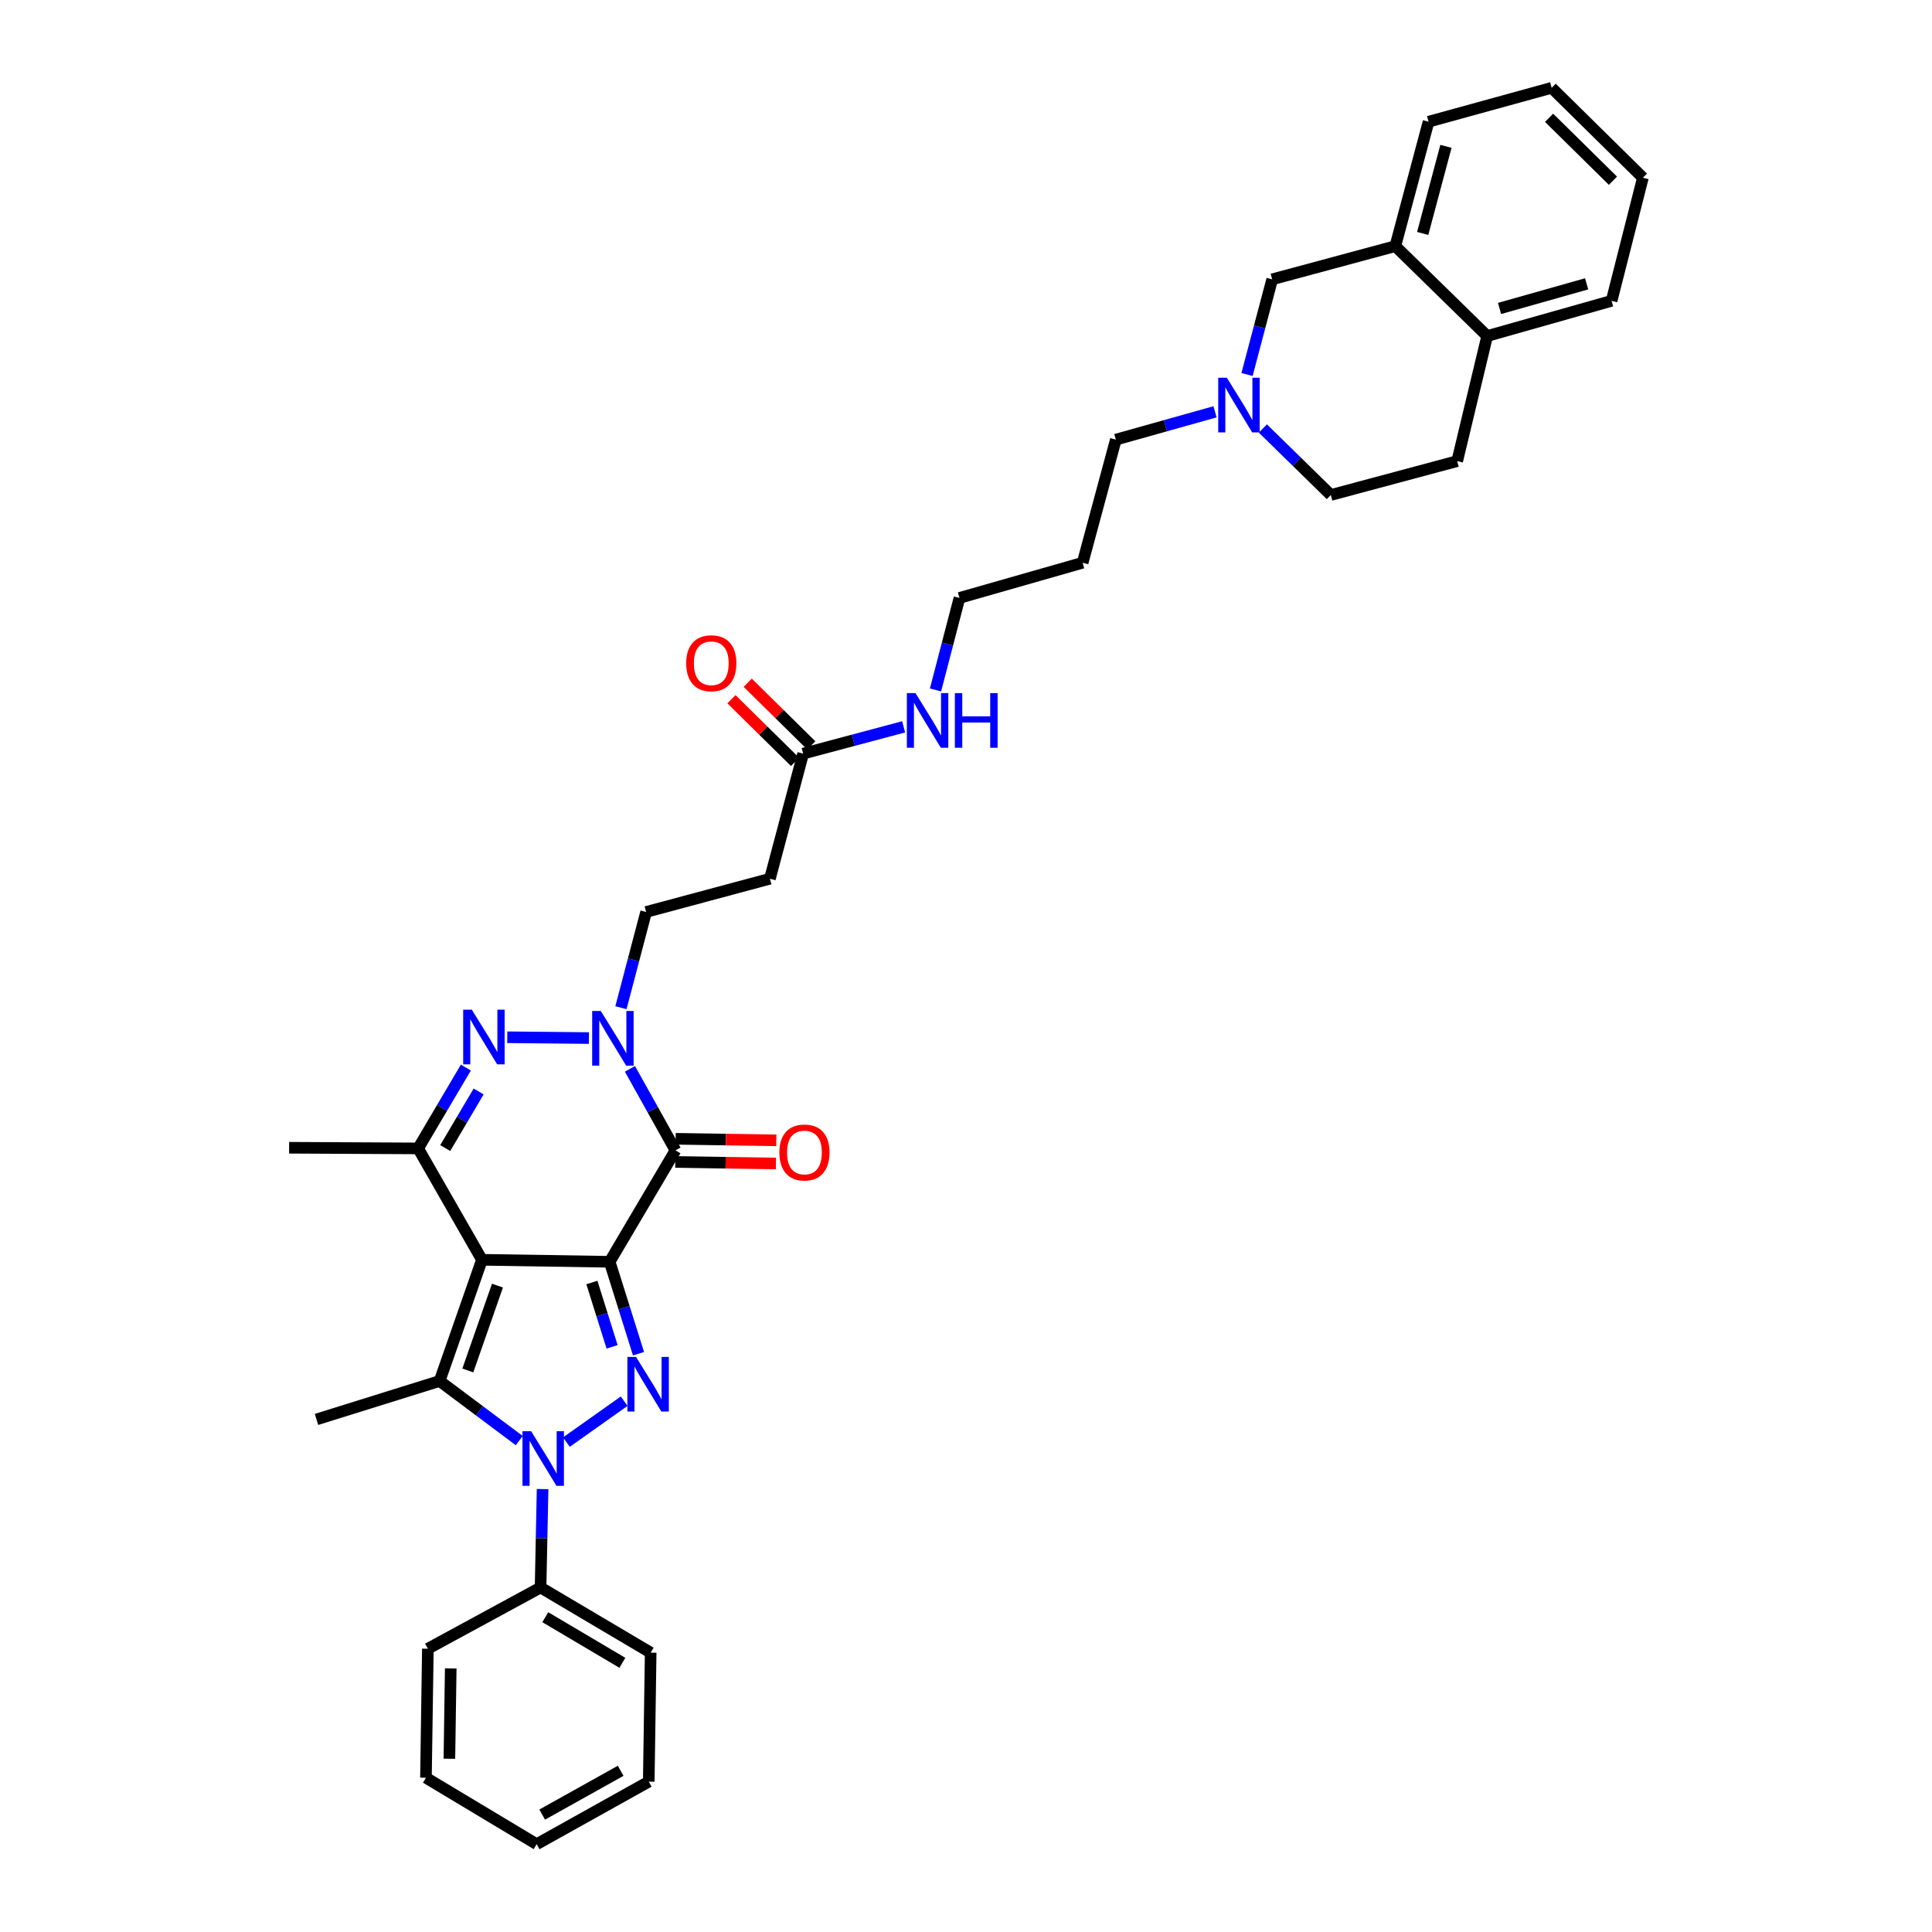 <?xml version='1.0' encoding='iso-8859-1'?>
<svg version='1.1' baseProfile='full'
              xmlns='http://www.w3.org/2000/svg'
                      xmlns:rdkit='http://www.rdkit.org/xml'
                      xmlns:xlink='http://www.w3.org/1999/xlink'
                  xml:space='preserve'
width='1000px' height='1000px' viewBox='0 0 1000 1000'>
<!-- END OF HEADER -->
<rect style='opacity:1.0;fill:#FFFFFF;stroke:none' width='1000' height='1000' x='0' y='0'> </rect>
<path class='bond-0' d='M 315.554,653.098 L 249.463,652.072' style='fill:none;fill-rule:evenodd;stroke:#000000;stroke-width:6px;stroke-linecap:butt;stroke-linejoin:miter;stroke-opacity:1' />
<path class='bond-1' d='M 315.554,653.098 L 323.024,676.887' style='fill:none;fill-rule:evenodd;stroke:#000000;stroke-width:6px;stroke-linecap:butt;stroke-linejoin:miter;stroke-opacity:1' />
<path class='bond-1' d='M 323.024,676.887 L 330.494,700.676' style='fill:none;fill-rule:evenodd;stroke:#0000FF;stroke-width:6px;stroke-linecap:butt;stroke-linejoin:miter;stroke-opacity:1' />
<path class='bond-1' d='M 306.361,663.825 L 311.59,680.477' style='fill:none;fill-rule:evenodd;stroke:#000000;stroke-width:6px;stroke-linecap:butt;stroke-linejoin:miter;stroke-opacity:1' />
<path class='bond-1' d='M 311.59,680.477 L 316.818,697.13' style='fill:none;fill-rule:evenodd;stroke:#0000FF;stroke-width:6px;stroke-linecap:butt;stroke-linejoin:miter;stroke-opacity:1' />
<path class='bond-4' d='M 315.554,653.098 L 349.619,595.429' style='fill:none;fill-rule:evenodd;stroke:#000000;stroke-width:6px;stroke-linecap:butt;stroke-linejoin:miter;stroke-opacity:1' />
<path class='bond-3' d='M 249.463,652.072 L 227.543,714.801' style='fill:none;fill-rule:evenodd;stroke:#000000;stroke-width:6px;stroke-linecap:butt;stroke-linejoin:miter;stroke-opacity:1' />
<path class='bond-3' d='M 257.489,665.435 L 242.145,709.346' style='fill:none;fill-rule:evenodd;stroke:#000000;stroke-width:6px;stroke-linecap:butt;stroke-linejoin:miter;stroke-opacity:1' />
<path class='bond-7' d='M 249.463,652.072 L 216.423,594.417' style='fill:none;fill-rule:evenodd;stroke:#000000;stroke-width:6px;stroke-linecap:butt;stroke-linejoin:miter;stroke-opacity:1' />
<path class='bond-2' d='M 323.066,725.255 L 293.174,746.426' style='fill:none;fill-rule:evenodd;stroke:#0000FF;stroke-width:6px;stroke-linecap:butt;stroke-linejoin:miter;stroke-opacity:1' />
<path class='bond-13' d='M 280.84,770.744 L 280.319,796.217' style='fill:none;fill-rule:evenodd;stroke:#0000FF;stroke-width:6px;stroke-linecap:butt;stroke-linejoin:miter;stroke-opacity:1' />
<path class='bond-13' d='M 280.319,796.217 L 279.799,821.689' style='fill:none;fill-rule:evenodd;stroke:#000000;stroke-width:6px;stroke-linecap:butt;stroke-linejoin:miter;stroke-opacity:1' />
<path class='bond-36' d='M 268.762,745.651 L 248.153,730.226' style='fill:none;fill-rule:evenodd;stroke:#0000FF;stroke-width:6px;stroke-linecap:butt;stroke-linejoin:miter;stroke-opacity:1' />
<path class='bond-36' d='M 248.153,730.226 L 227.543,714.801' style='fill:none;fill-rule:evenodd;stroke:#000000;stroke-width:6px;stroke-linecap:butt;stroke-linejoin:miter;stroke-opacity:1' />
<path class='bond-21' d='M 227.543,714.801 L 163.822,734.69' style='fill:none;fill-rule:evenodd;stroke:#000000;stroke-width:6px;stroke-linecap:butt;stroke-linejoin:miter;stroke-opacity:1' />
<path class='bond-5' d='M 349.619,595.429 L 337.838,574.33' style='fill:none;fill-rule:evenodd;stroke:#000000;stroke-width:6px;stroke-linecap:butt;stroke-linejoin:miter;stroke-opacity:1' />
<path class='bond-5' d='M 337.838,574.33 L 326.056,553.23' style='fill:none;fill-rule:evenodd;stroke:#0000FF;stroke-width:6px;stroke-linecap:butt;stroke-linejoin:miter;stroke-opacity:1' />
<path class='bond-12' d='M 349.528,601.421 L 375.58,601.818' style='fill:none;fill-rule:evenodd;stroke:#000000;stroke-width:6px;stroke-linecap:butt;stroke-linejoin:miter;stroke-opacity:1' />
<path class='bond-12' d='M 375.58,601.818 L 401.632,602.216' style='fill:none;fill-rule:evenodd;stroke:#FF0000;stroke-width:6px;stroke-linecap:butt;stroke-linejoin:miter;stroke-opacity:1' />
<path class='bond-12' d='M 349.71,589.437 L 375.763,589.835' style='fill:none;fill-rule:evenodd;stroke:#000000;stroke-width:6px;stroke-linecap:butt;stroke-linejoin:miter;stroke-opacity:1' />
<path class='bond-12' d='M 375.763,589.835 L 401.815,590.232' style='fill:none;fill-rule:evenodd;stroke:#FF0000;stroke-width:6px;stroke-linecap:butt;stroke-linejoin:miter;stroke-opacity:1' />
<path class='bond-6' d='M 304.836,537.303 L 262.554,536.882' style='fill:none;fill-rule:evenodd;stroke:#0000FF;stroke-width:6px;stroke-linecap:butt;stroke-linejoin:miter;stroke-opacity:1' />
<path class='bond-10' d='M 321.397,521.594 L 327.914,496.814' style='fill:none;fill-rule:evenodd;stroke:#0000FF;stroke-width:6px;stroke-linecap:butt;stroke-linejoin:miter;stroke-opacity:1' />
<path class='bond-10' d='M 327.914,496.814 L 334.431,472.035' style='fill:none;fill-rule:evenodd;stroke:#000000;stroke-width:6px;stroke-linecap:butt;stroke-linejoin:miter;stroke-opacity:1' />
<path class='bond-35' d='M 241.129,552.578 L 228.776,573.497' style='fill:none;fill-rule:evenodd;stroke:#0000FF;stroke-width:6px;stroke-linecap:butt;stroke-linejoin:miter;stroke-opacity:1' />
<path class='bond-35' d='M 228.776,573.497 L 216.423,594.417' style='fill:none;fill-rule:evenodd;stroke:#000000;stroke-width:6px;stroke-linecap:butt;stroke-linejoin:miter;stroke-opacity:1' />
<path class='bond-35' d='M 247.743,564.948 L 239.096,579.591' style='fill:none;fill-rule:evenodd;stroke:#0000FF;stroke-width:6px;stroke-linecap:butt;stroke-linejoin:miter;stroke-opacity:1' />
<path class='bond-35' d='M 239.096,579.591 L 230.45,594.235' style='fill:none;fill-rule:evenodd;stroke:#000000;stroke-width:6px;stroke-linecap:butt;stroke-linejoin:miter;stroke-opacity:1' />
<path class='bond-22' d='M 216.423,594.417 L 149.646,594.077' style='fill:none;fill-rule:evenodd;stroke:#000000;stroke-width:6px;stroke-linecap:butt;stroke-linejoin:miter;stroke-opacity:1' />
<path class='bond-8' d='M 628.898,213.147 L 603.228,220.352' style='fill:none;fill-rule:evenodd;stroke:#0000FF;stroke-width:6px;stroke-linecap:butt;stroke-linejoin:miter;stroke-opacity:1' />
<path class='bond-8' d='M 603.228,220.352 L 577.558,227.556' style='fill:none;fill-rule:evenodd;stroke:#000000;stroke-width:6px;stroke-linecap:butt;stroke-linejoin:miter;stroke-opacity:1' />
<path class='bond-15' d='M 645.461,193.846 L 651.969,169.216' style='fill:none;fill-rule:evenodd;stroke:#0000FF;stroke-width:6px;stroke-linecap:butt;stroke-linejoin:miter;stroke-opacity:1' />
<path class='bond-15' d='M 651.969,169.216 L 658.478,144.585' style='fill:none;fill-rule:evenodd;stroke:#000000;stroke-width:6px;stroke-linecap:butt;stroke-linejoin:miter;stroke-opacity:1' />
<path class='bond-19' d='M 653.669,221.797 L 671.251,239.002' style='fill:none;fill-rule:evenodd;stroke:#0000FF;stroke-width:6px;stroke-linecap:butt;stroke-linejoin:miter;stroke-opacity:1' />
<path class='bond-19' d='M 671.251,239.002 L 688.834,256.208' style='fill:none;fill-rule:evenodd;stroke:#000000;stroke-width:6px;stroke-linecap:butt;stroke-linejoin:miter;stroke-opacity:1' />
<path class='bond-9' d='M 415.711,390.082 L 398.505,454.829' style='fill:none;fill-rule:evenodd;stroke:#000000;stroke-width:6px;stroke-linecap:butt;stroke-linejoin:miter;stroke-opacity:1' />
<path class='bond-17' d='M 419.917,385.814 L 403.467,369.601' style='fill:none;fill-rule:evenodd;stroke:#000000;stroke-width:6px;stroke-linecap:butt;stroke-linejoin:miter;stroke-opacity:1' />
<path class='bond-17' d='M 403.467,369.601 L 387.016,353.387' style='fill:none;fill-rule:evenodd;stroke:#FF0000;stroke-width:6px;stroke-linecap:butt;stroke-linejoin:miter;stroke-opacity:1' />
<path class='bond-17' d='M 411.504,394.35 L 395.054,378.137' style='fill:none;fill-rule:evenodd;stroke:#000000;stroke-width:6px;stroke-linecap:butt;stroke-linejoin:miter;stroke-opacity:1' />
<path class='bond-17' d='M 395.054,378.137 L 378.603,361.924' style='fill:none;fill-rule:evenodd;stroke:#FF0000;stroke-width:6px;stroke-linecap:butt;stroke-linejoin:miter;stroke-opacity:1' />
<path class='bond-20' d='M 415.711,390.082 L 441.714,383.143' style='fill:none;fill-rule:evenodd;stroke:#000000;stroke-width:6px;stroke-linecap:butt;stroke-linejoin:miter;stroke-opacity:1' />
<path class='bond-20' d='M 441.714,383.143 L 467.718,376.204' style='fill:none;fill-rule:evenodd;stroke:#0000FF;stroke-width:6px;stroke-linecap:butt;stroke-linejoin:miter;stroke-opacity:1' />
<path class='bond-11' d='M 334.431,472.035 L 398.505,454.829' style='fill:none;fill-rule:evenodd;stroke:#000000;stroke-width:6px;stroke-linecap:butt;stroke-linejoin:miter;stroke-opacity:1' />
<path class='bond-27' d='M 279.799,821.689 L 336.788,855.415' style='fill:none;fill-rule:evenodd;stroke:#000000;stroke-width:6px;stroke-linecap:butt;stroke-linejoin:miter;stroke-opacity:1' />
<path class='bond-27' d='M 282.243,837.063 L 322.136,860.67' style='fill:none;fill-rule:evenodd;stroke:#000000;stroke-width:6px;stroke-linecap:butt;stroke-linejoin:miter;stroke-opacity:1' />
<path class='bond-28' d='M 279.799,821.689 L 221.464,853.377' style='fill:none;fill-rule:evenodd;stroke:#000000;stroke-width:6px;stroke-linecap:butt;stroke-linejoin:miter;stroke-opacity:1' />
<path class='bond-14' d='M 722.219,127.4 L 658.478,144.585' style='fill:none;fill-rule:evenodd;stroke:#000000;stroke-width:6px;stroke-linecap:butt;stroke-linejoin:miter;stroke-opacity:1' />
<path class='bond-25' d='M 722.219,127.4 L 739.418,62.999' style='fill:none;fill-rule:evenodd;stroke:#000000;stroke-width:6px;stroke-linecap:butt;stroke-linejoin:miter;stroke-opacity:1' />
<path class='bond-25' d='M 736.378,120.832 L 748.417,75.752' style='fill:none;fill-rule:evenodd;stroke:#000000;stroke-width:6px;stroke-linecap:butt;stroke-linejoin:miter;stroke-opacity:1' />
<path class='bond-38' d='M 722.219,127.4 L 769.76,173.923' style='fill:none;fill-rule:evenodd;stroke:#000000;stroke-width:6px;stroke-linecap:butt;stroke-linejoin:miter;stroke-opacity:1' />
<path class='bond-16' d='M 769.76,173.923 L 754.246,238.676' style='fill:none;fill-rule:evenodd;stroke:#000000;stroke-width:6px;stroke-linecap:butt;stroke-linejoin:miter;stroke-opacity:1' />
<path class='bond-29' d='M 769.76,173.923 L 834.161,155.712' style='fill:none;fill-rule:evenodd;stroke:#000000;stroke-width:6px;stroke-linecap:butt;stroke-linejoin:miter;stroke-opacity:1' />
<path class='bond-29' d='M 776.159,159.658 L 821.239,146.91' style='fill:none;fill-rule:evenodd;stroke:#000000;stroke-width:6px;stroke-linecap:butt;stroke-linejoin:miter;stroke-opacity:1' />
<path class='bond-18' d='M 754.246,238.676 L 688.834,256.208' style='fill:none;fill-rule:evenodd;stroke:#000000;stroke-width:6px;stroke-linecap:butt;stroke-linejoin:miter;stroke-opacity:1' />
<path class='bond-26' d='M 484.219,357.116 L 490.418,333.302' style='fill:none;fill-rule:evenodd;stroke:#0000FF;stroke-width:6px;stroke-linecap:butt;stroke-linejoin:miter;stroke-opacity:1' />
<path class='bond-26' d='M 490.418,333.302 L 496.618,309.489' style='fill:none;fill-rule:evenodd;stroke:#000000;stroke-width:6px;stroke-linecap:butt;stroke-linejoin:miter;stroke-opacity:1' />
<path class='bond-23' d='M 577.558,227.556 L 560.372,291.278' style='fill:none;fill-rule:evenodd;stroke:#000000;stroke-width:6px;stroke-linecap:butt;stroke-linejoin:miter;stroke-opacity:1' />
<path class='bond-24' d='M 560.372,291.278 L 496.618,309.489' style='fill:none;fill-rule:evenodd;stroke:#000000;stroke-width:6px;stroke-linecap:butt;stroke-linejoin:miter;stroke-opacity:1' />
<path class='bond-30' d='M 739.418,62.999 L 803.139,45.455' style='fill:none;fill-rule:evenodd;stroke:#000000;stroke-width:6px;stroke-linecap:butt;stroke-linejoin:miter;stroke-opacity:1' />
<path class='bond-32' d='M 336.788,855.415 L 335.796,922.172' style='fill:none;fill-rule:evenodd;stroke:#000000;stroke-width:6px;stroke-linecap:butt;stroke-linejoin:miter;stroke-opacity:1' />
<path class='bond-33' d='M 221.464,853.377 L 220.472,920.155' style='fill:none;fill-rule:evenodd;stroke:#000000;stroke-width:6px;stroke-linecap:butt;stroke-linejoin:miter;stroke-opacity:1' />
<path class='bond-33' d='M 233.299,863.572 L 232.604,910.316' style='fill:none;fill-rule:evenodd;stroke:#000000;stroke-width:6px;stroke-linecap:butt;stroke-linejoin:miter;stroke-opacity:1' />
<path class='bond-31' d='M 834.161,155.712 L 850.354,91.99' style='fill:none;fill-rule:evenodd;stroke:#000000;stroke-width:6px;stroke-linecap:butt;stroke-linejoin:miter;stroke-opacity:1' />
<path class='bond-39' d='M 803.139,45.455 L 850.354,91.99' style='fill:none;fill-rule:evenodd;stroke:#000000;stroke-width:6px;stroke-linecap:butt;stroke-linejoin:miter;stroke-opacity:1' />
<path class='bond-39' d='M 801.808,60.971 L 834.859,93.546' style='fill:none;fill-rule:evenodd;stroke:#000000;stroke-width:6px;stroke-linecap:butt;stroke-linejoin:miter;stroke-opacity:1' />
<path class='bond-37' d='M 335.796,922.172 L 277.781,954.545' style='fill:none;fill-rule:evenodd;stroke:#000000;stroke-width:6px;stroke-linecap:butt;stroke-linejoin:miter;stroke-opacity:1' />
<path class='bond-37' d='M 321.254,916.562 L 280.643,939.223' style='fill:none;fill-rule:evenodd;stroke:#000000;stroke-width:6px;stroke-linecap:butt;stroke-linejoin:miter;stroke-opacity:1' />
<path class='bond-34' d='M 220.472,920.155 L 277.781,954.545' style='fill:none;fill-rule:evenodd;stroke:#000000;stroke-width:6px;stroke-linecap:butt;stroke-linejoin:miter;stroke-opacity:1' />
<path  class='atom-2' d='M 329.204 702.337
L 338.473 717.318
Q 339.392 718.797, 340.87 721.473
Q 342.348 724.15, 342.428 724.31
L 342.428 702.337
L 346.183 702.337
L 346.183 730.622
L 342.308 730.622
L 332.36 714.242
Q 331.202 712.325, 329.963 710.127
Q 328.765 707.93, 328.405 707.251
L 328.405 730.622
L 324.73 730.622
L 324.73 702.337
L 329.204 702.337
' fill='#0000FF'/>
<path  class='atom-3' d='M 274.911 740.789
L 284.18 755.771
Q 285.099 757.249, 286.577 759.926
Q 288.055 762.602, 288.135 762.762
L 288.135 740.789
L 291.89 740.789
L 291.89 769.074
L 288.015 769.074
L 278.067 752.695
Q 276.909 750.777, 275.67 748.58
Q 274.472 746.382, 274.112 745.703
L 274.112 769.074
L 270.437 769.074
L 270.437 740.789
L 274.911 740.789
' fill='#0000FF'/>
<path  class='atom-6' d='M 310.98 523.285
L 320.249 538.266
Q 321.167 539.744, 322.646 542.421
Q 324.124 545.098, 324.204 545.257
L 324.204 523.285
L 327.959 523.285
L 327.959 551.57
L 324.084 551.57
L 314.136 535.19
Q 312.978 533.272, 311.739 531.075
Q 310.541 528.878, 310.181 528.199
L 310.181 551.57
L 306.506 551.57
L 306.506 523.285
L 310.98 523.285
' fill='#0000FF'/>
<path  class='atom-7' d='M 244.216 522.619
L 253.484 537.6
Q 254.403 539.078, 255.881 541.755
Q 257.36 544.432, 257.439 544.592
L 257.439 522.619
L 261.195 522.619
L 261.195 550.904
L 257.32 550.904
L 247.372 534.524
Q 246.213 532.606, 244.975 530.409
Q 243.776 528.212, 243.417 527.533
L 243.417 550.904
L 239.741 550.904
L 239.741 522.619
L 244.216 522.619
' fill='#0000FF'/>
<path  class='atom-9' d='M 635.027 195.529
L 644.295 210.511
Q 645.214 211.989, 646.692 214.666
Q 648.17 217.342, 648.25 217.502
L 648.25 195.529
L 652.006 195.529
L 652.006 223.814
L 648.13 223.814
L 638.183 207.435
Q 637.024 205.517, 635.786 203.32
Q 634.587 201.122, 634.228 200.443
L 634.228 223.814
L 630.552 223.814
L 630.552 195.529
L 635.027 195.529
' fill='#0000FF'/>
<path  class='atom-13' d='M 403.393 596.527
Q 403.393 589.736, 406.748 585.941
Q 410.104 582.145, 416.377 582.145
Q 422.649 582.145, 426.005 585.941
Q 429.361 589.736, 429.361 596.527
Q 429.361 603.399, 425.965 607.314
Q 422.569 611.189, 416.377 611.189
Q 410.144 611.189, 406.748 607.314
Q 403.393 603.439, 403.393 596.527
M 416.377 607.993
Q 420.691 607.993, 423.008 605.117
Q 425.365 602.2, 425.365 596.527
Q 425.365 590.974, 423.008 588.178
Q 420.691 585.341, 416.377 585.341
Q 412.062 585.341, 409.705 588.138
Q 407.388 590.934, 407.388 596.527
Q 407.388 602.24, 409.705 605.117
Q 412.062 607.993, 416.377 607.993
' fill='#FF0000'/>
<path  class='atom-18' d='M 355.172 343.293
Q 355.172 336.502, 358.528 332.707
Q 361.884 328.911, 368.156 328.911
Q 374.428 328.911, 377.784 332.707
Q 381.14 336.502, 381.14 343.293
Q 381.14 350.165, 377.744 354.08
Q 374.348 357.955, 368.156 357.955
Q 361.924 357.955, 358.528 354.08
Q 355.172 350.205, 355.172 343.293
M 368.156 354.759
Q 372.471 354.759, 374.788 351.883
Q 377.145 348.966, 377.145 343.293
Q 377.145 337.74, 374.788 334.944
Q 372.471 332.107, 368.156 332.107
Q 363.841 332.107, 361.484 334.904
Q 359.167 337.7, 359.167 343.293
Q 359.167 349.006, 361.484 351.883
Q 363.841 354.759, 368.156 354.759
' fill='#FF0000'/>
<path  class='atom-21' d='M 473.859 358.754
L 483.127 373.736
Q 484.046 375.214, 485.525 377.891
Q 487.003 380.567, 487.083 380.727
L 487.083 358.754
L 490.838 358.754
L 490.838 387.039
L 486.963 387.039
L 477.015 370.66
Q 475.856 368.742, 474.618 366.545
Q 473.419 364.347, 473.06 363.668
L 473.06 387.039
L 469.384 387.039
L 469.384 358.754
L 473.859 358.754
' fill='#0000FF'/>
<path  class='atom-21' d='M 494.234 358.754
L 498.069 358.754
L 498.069 370.78
L 512.531 370.78
L 512.531 358.754
L 516.366 358.754
L 516.366 387.039
L 512.531 387.039
L 512.531 373.976
L 498.069 373.976
L 498.069 387.039
L 494.234 387.039
L 494.234 358.754
' fill='#0000FF'/>
</svg>
